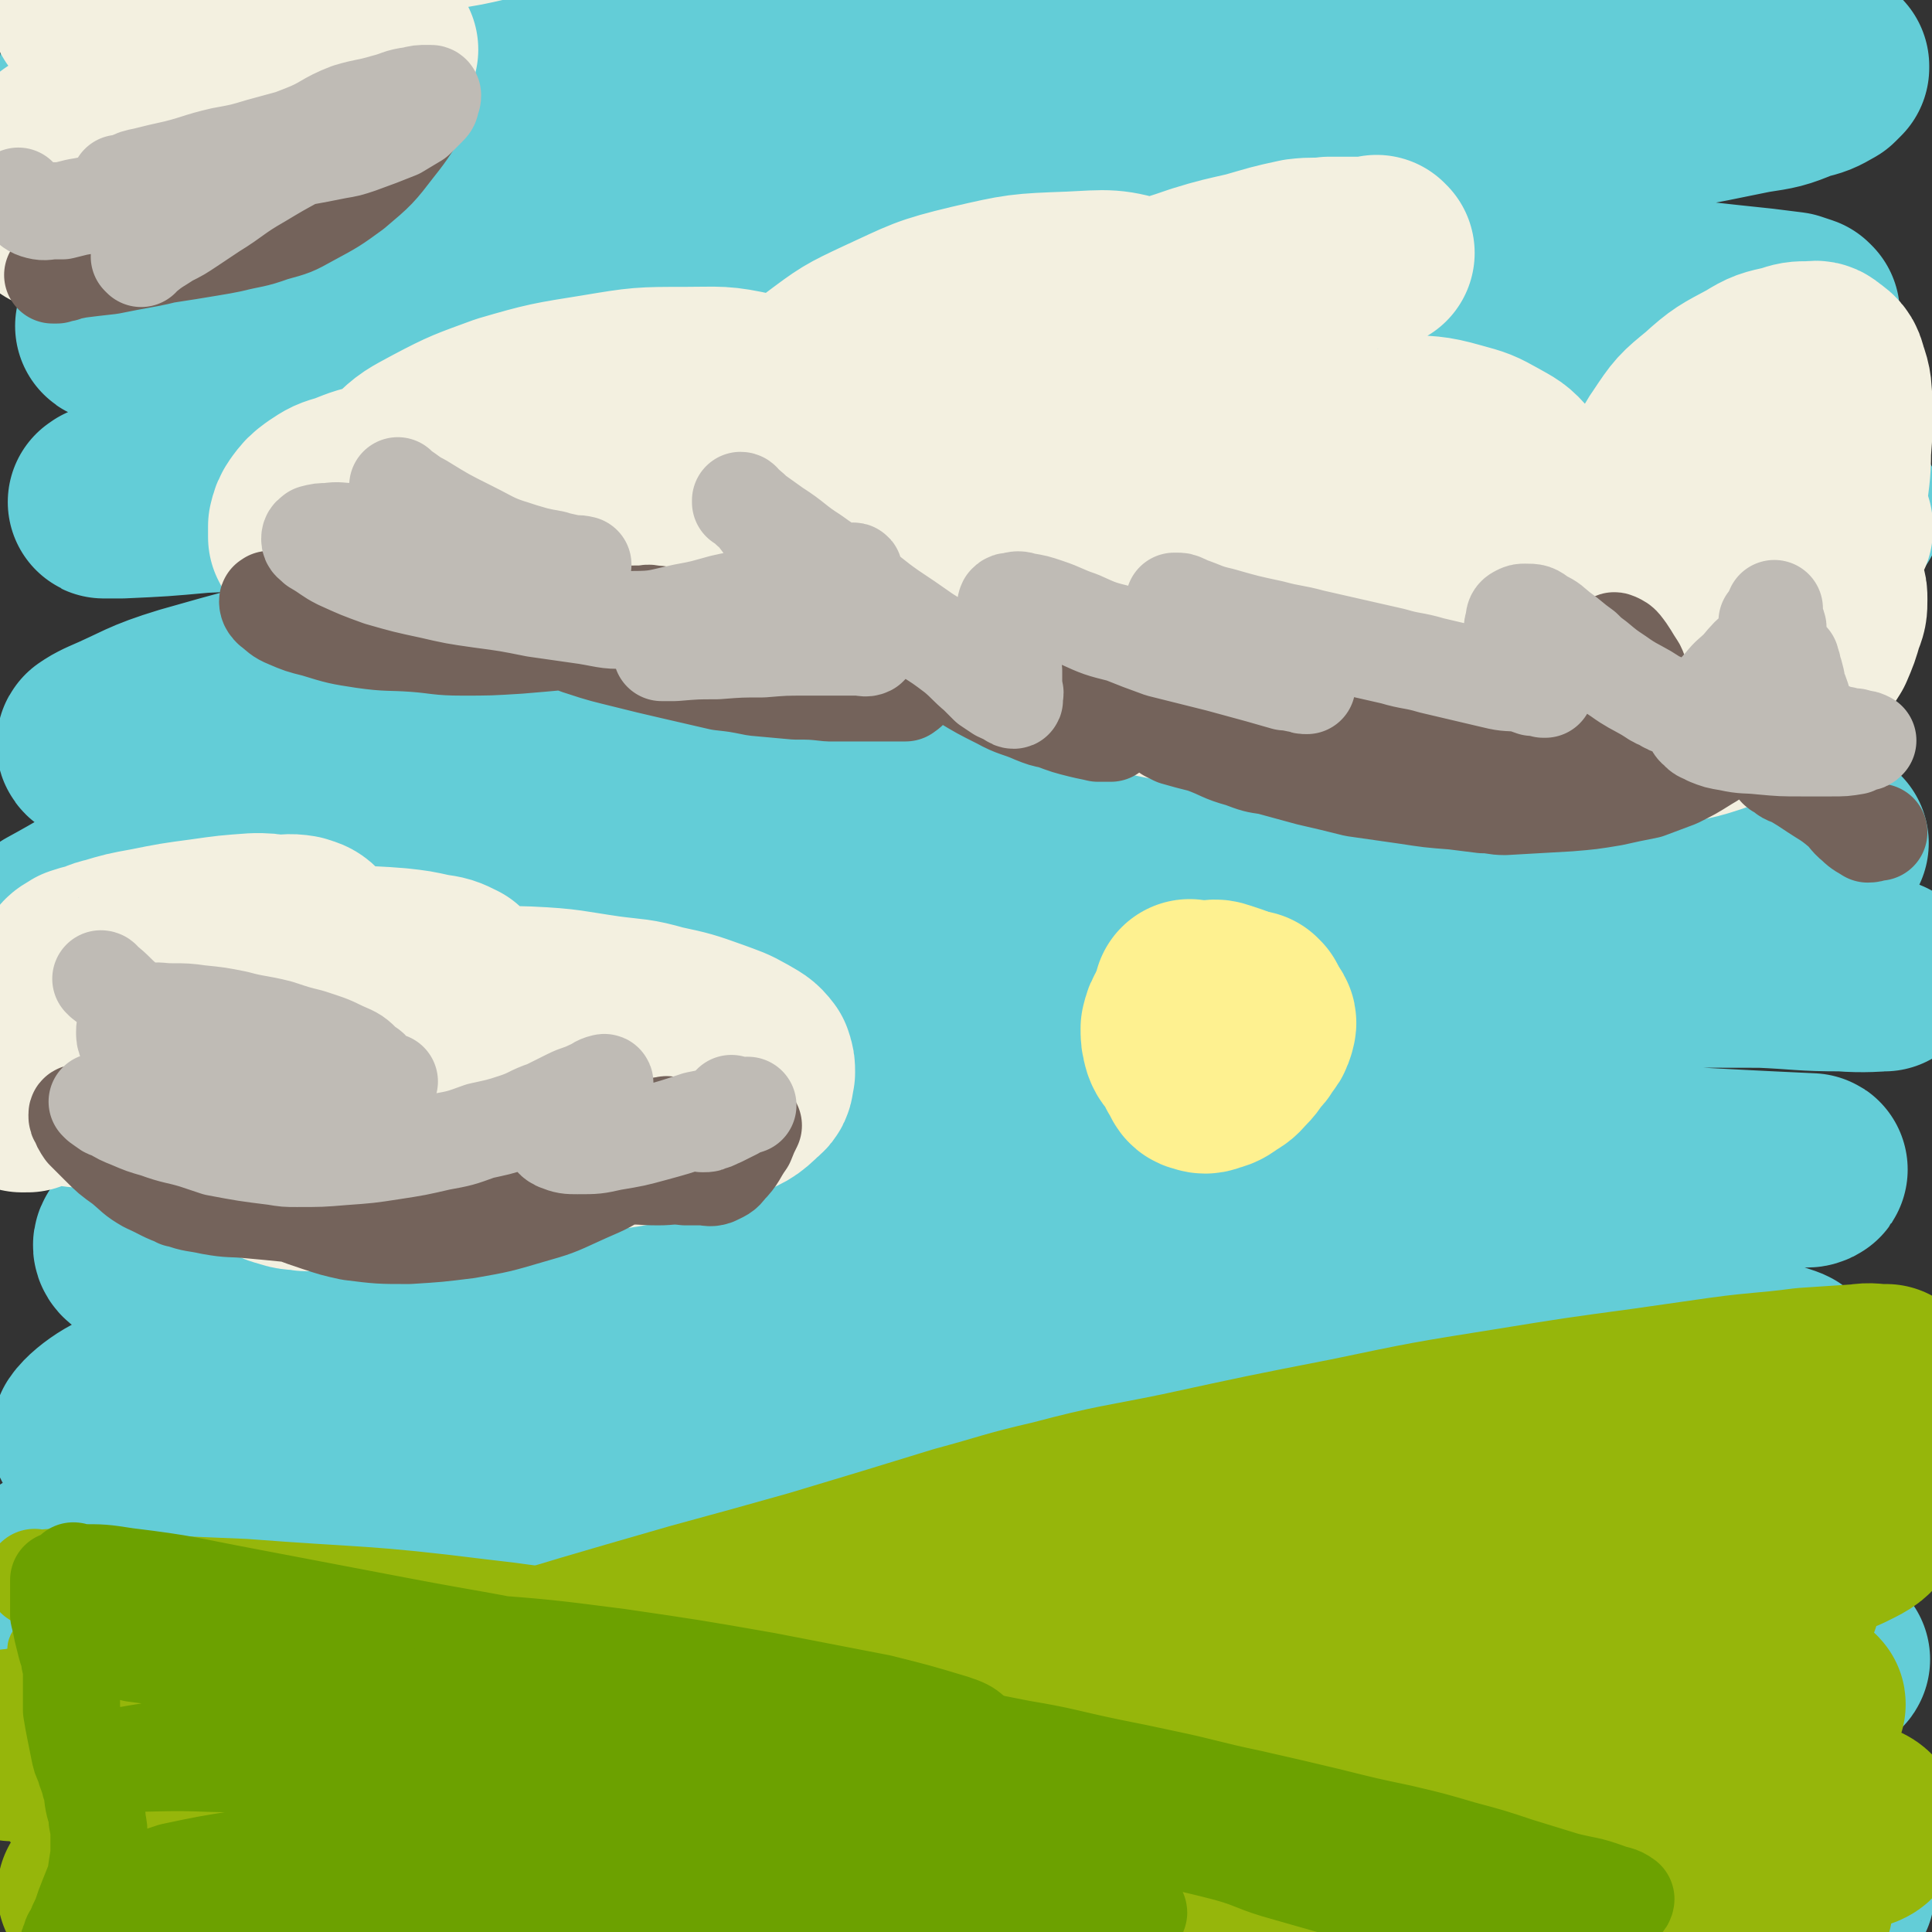 <svg viewBox='0 0 1054 1054' version='1.1' xmlns='http://www.w3.org/2000/svg' xmlns:xlink='http://www.w3.org/1999/xlink'><rect x="0" y="0" width="1054" height="1054" fill="#333333" stroke="none"/><g fill='none' stroke='rgb(99,205,215)' stroke-width='105' stroke-linecap='round' stroke-linejoin='round'><path d='M757,332c0,0 -1,-1 -1,-1 -4,0 -4,0 -8,0 -3,0 -3,0 -6,0 -25,0 -25,-2 -49,0 -51,4 -52,3 -102,12 -52,9 -52,10 -103,23 -61,17 -61,18 -122,37 -42,13 -42,13 -83,28 -23,9 -23,10 -45,19 -11,5 -11,5 -22,11 -2,0 -4,2 -3,1 4,-1 6,-2 13,-4 44,-16 44,-16 88,-31 51,-16 51,-16 102,-32 50,-16 50,-16 100,-31 48,-15 48,-15 96,-30 22,-7 22,-7 43,-14 17,-6 17,-6 33,-12 14,-5 15,-5 29,-10 19,-8 18,-9 37,-17 6,-2 10,-2 11,-5 1,-1 -2,-3 -6,-3 -17,-1 -17,-1 -34,1 -47,4 -48,3 -95,11 -86,15 -86,15 -171,35 -72,17 -72,17 -143,39 -85,27 -84,29 -168,57 -14,5 -15,7 -28,10 -1,0 -1,-3 0,-4 26,-14 27,-14 55,-26 47,-20 47,-19 95,-38 42,-18 42,-18 85,-34 54,-21 54,-20 108,-41 37,-14 38,-13 74,-29 23,-10 23,-12 45,-23 15,-8 15,-7 30,-15 5,-3 9,-4 8,-6 0,-3 -5,-4 -11,-4 -39,1 -39,2 -78,6 -41,4 -41,4 -81,12 -68,13 -68,14 -136,29 -35,8 -34,9 -69,18 -18,5 -18,5 -37,10 -6,1 -7,2 -13,3 -1,0 0,-1 0,-1 13,-6 13,-6 27,-11 18,-7 18,-7 37,-13 46,-15 46,-15 92,-29 36,-11 36,-11 73,-21 27,-8 27,-8 54,-17 15,-5 15,-4 29,-11 7,-3 8,-3 13,-8 1,-1 1,-3 0,-4 -10,-2 -12,-1 -23,0 -43,2 -44,1 -87,5 -47,5 -47,6 -93,13 -39,6 -39,6 -77,13 -43,8 -43,9 -86,18 -18,4 -18,4 -37,8 -10,2 -10,3 -20,4 -3,0 -6,0 -6,-2 0,-3 2,-5 6,-8 22,-14 23,-14 47,-24 38,-17 38,-17 77,-30 35,-12 36,-11 72,-21 29,-9 29,-9 58,-16 33,-9 33,-8 66,-17 21,-6 21,-7 42,-14 8,-3 9,-3 15,-7 2,-2 3,-4 1,-4 -10,-5 -11,-5 -24,-6 -30,-3 -30,-3 -61,-3 -44,0 -44,0 -89,3 -36,3 -36,3 -73,7 -27,3 -27,4 -55,8 -10,1 -10,1 -20,2 -26,4 -26,4 -52,7 -9,1 -9,0 -19,0 -5,0 -5,0 -10,0 -2,0 -2,-1 -4,-1 -1,0 -2,0 -2,-1 0,-1 1,-1 2,-2 8,-3 8,-3 16,-5 19,-4 19,-5 39,-7 29,-4 29,-3 59,-5 35,-3 35,-3 70,-6 37,-3 37,-3 74,-5 32,-2 32,-2 64,-4 18,-2 18,-2 37,-4 27,-3 27,-3 54,-6 11,-1 11,-1 23,-3 4,0 4,0 7,-1 2,-1 5,-2 4,-2 -5,-1 -8,0 -16,0 -22,0 -22,0 -45,1 -30,1 -30,1 -61,3 -24,2 -24,1 -49,4 -27,3 -27,3 -55,7 -23,3 -23,2 -47,5 -43,6 -43,6 -85,11 -16,3 -16,2 -32,5 -16,2 -16,2 -31,6 -9,2 -9,2 -18,5 -6,1 -7,1 -13,2 -4,1 -4,1 -9,2 -4,1 -4,1 -7,2 -4,1 -4,2 -7,3 -2,0 -2,-1 -4,0 -2,0 -2,1 -3,1 0,0 1,0 2,0 5,0 5,0 10,0 7,-1 7,-1 14,-2 23,-3 23,-3 45,-7 36,-5 36,-5 73,-11 45,-7 45,-8 90,-14 39,-6 39,-6 77,-10 37,-5 37,-5 75,-8 42,-3 42,-2 85,-4 34,-2 34,-3 68,-4 27,-1 27,-1 54,-1 44,0 44,0 88,1 29,0 29,0 57,1 30,1 30,1 61,1 24,1 24,0 47,0 19,0 19,0 38,-1 12,0 12,0 24,-1 6,-1 6,-1 12,-2 2,0 2,0 5,0 0,0 1,0 1,0 -1,-1 -1,-1 -3,-2 -4,-1 -4,-1 -9,-2 -5,-2 -5,-2 -10,-3 -18,-3 -19,-2 -37,-4 -21,-3 -21,-3 -43,-6 -17,-2 -17,-2 -35,-3 -59,-5 -59,-6 -117,-9 -60,-3 -60,-2 -119,-3 -57,-1 -57,0 -113,1 -49,0 -49,1 -99,3 -40,1 -40,1 -80,3 -38,3 -38,4 -76,6 -28,2 -28,2 -56,3 -21,2 -21,2 -41,2 -16,1 -16,1 -31,2 -9,0 -9,0 -17,0 -7,0 -7,0 -14,1 -3,0 -3,0 -6,1 -1,0 -1,0 -1,0 0,0 1,0 2,0 5,0 5,0 11,0 19,-1 19,-1 39,-2 29,-1 29,-1 59,-3 37,-2 37,-2 73,-3 39,-2 39,-2 77,-4 38,-1 38,-1 75,-2 39,0 39,-1 77,-1 32,0 32,0 64,0 45,0 45,0 89,1 45,1 45,0 91,1 29,1 29,1 58,2 41,1 41,1 81,3 28,0 28,0 56,2 23,0 23,0 46,2 14,0 14,0 27,1 7,0 7,1 13,1 3,0 3,0 7,0 1,0 2,0 3,0 0,0 0,0 0,1 0,0 0,0 -1,1 -1,1 -1,1 -2,2 -7,4 -7,4 -15,6 -12,5 -13,5 -26,7 -39,8 -39,8 -78,13 -44,7 -44,6 -89,12 -48,6 -48,6 -95,12 -47,5 -47,5 -94,9 -55,5 -55,5 -110,10 -103,10 -103,9 -205,21 -45,5 -45,5 -90,14 -55,11 -55,12 -110,25 -7,2 -7,2 -15,4 -4,2 -4,2 -7,4 -1,0 -3,1 -2,1 8,-1 9,-1 18,-2 28,-3 28,-4 55,-7 39,-4 39,-4 78,-8 38,-3 38,-4 75,-7 52,-5 52,-6 104,-9 65,-4 65,-4 131,-6 47,-1 47,-1 94,0 48,1 48,1 96,3 44,2 44,2 88,6 36,3 36,4 73,8 25,3 25,3 51,6 18,2 18,2 37,4 8,1 8,1 16,2 3,1 3,1 6,2 0,0 1,1 1,1 -3,1 -4,1 -8,1 -8,1 -8,1 -17,2 -38,1 -38,1 -75,2 -66,2 -66,1 -131,3 -56,2 -56,2 -112,5 -47,2 -47,3 -94,6 -64,5 -64,2 -127,10 -67,8 -67,10 -133,22 -32,5 -32,6 -65,12 -48,9 -48,9 -96,18 -17,4 -17,3 -34,8 -13,4 -13,5 -27,10 -4,2 -4,2 -7,3 -1,1 -2,1 -1,1 3,0 4,0 9,0 22,-1 22,-1 44,-3 45,-2 45,-2 90,-6 54,-4 54,-5 108,-8 64,-4 64,-4 128,-6 60,-2 60,-2 120,-2 52,0 52,0 105,1 60,2 60,2 121,5 47,2 47,1 94,5 34,3 34,3 68,7 19,3 19,4 39,7 6,1 6,0 13,2 5,1 5,0 10,2 1,0 2,1 1,1 -7,1 -8,0 -17,0 -17,1 -17,1 -35,2 -47,1 -47,1 -95,3 -60,2 -60,2 -120,6 -66,4 -66,4 -133,10 -66,6 -66,6 -131,14 -59,7 -59,7 -117,16 -64,10 -64,9 -128,22 -65,14 -66,13 -129,31 -23,7 -23,9 -44,18 -4,2 -4,2 -7,4 -1,1 0,2 0,2 9,0 10,-1 19,-2 45,-6 45,-7 90,-12 62,-7 62,-8 125,-13 73,-6 73,-6 146,-10 62,-3 62,-3 124,-4 66,-1 66,-1 132,0 55,1 55,1 109,4 43,2 43,2 86,6 40,3 40,4 79,8 4,1 5,0 9,1 0,0 0,1 0,1 -20,-1 -21,-1 -41,-2 -45,-1 -45,-2 -89,-3 -66,0 -66,-1 -132,1 -74,2 -74,0 -148,8 -166,18 -166,17 -331,44 -60,10 -61,9 -118,29 -43,15 -47,21 -82,40 -3,2 3,2 6,1 102,-14 101,-17 203,-29 75,-9 75,-10 151,-15 155,-9 155,-9 310,-12 61,-2 61,0 122,2 86,4 86,5 171,10 4,0 10,0 7,0 -14,1 -19,1 -39,1 -50,-1 -50,-2 -100,-1 -82,0 -82,-1 -164,3 -91,5 -91,2 -181,15 -155,22 -155,23 -308,56 -44,9 -44,11 -86,28 -29,12 -28,14 -55,29 -2,1 -4,3 -2,3 8,-1 10,-2 21,-4 62,-11 61,-12 123,-22 54,-8 54,-9 108,-15 111,-12 111,-13 222,-22 88,-6 89,-8 177,-8 123,0 123,3 245,7 23,1 23,2 45,2 12,1 20,0 23,0 2,-1 -7,-1 -14,-1 -44,-1 -44,-1 -88,-1 -78,0 -78,-2 -155,2 -89,4 -89,4 -178,14 -93,11 -94,8 -186,28 -141,32 -141,33 -279,76 -30,9 -50,16 -57,28 -4,6 17,9 35,8 66,-5 66,-12 132,-20 85,-11 85,-13 170,-19 162,-11 162,-10 324,-16 60,-2 60,0 120,1 68,2 70,3 136,6 1,0 -1,1 -2,1 -101,-1 -101,-4 -202,-3 -91,2 -92,-1 -182,8 -153,16 -155,9 -304,43 -119,28 -119,36 -232,81 -11,5 -25,18 -15,17 102,-5 119,-16 239,-29 88,-9 88,-10 176,-16 84,-5 84,-6 168,-6 123,0 123,3 246,6 47,1 54,3 94,4 3,0 -4,-2 -7,-3 -44,-4 -44,-5 -87,-7 -75,-4 -75,-5 -150,-4 -91,0 -91,-1 -182,5 -88,7 -88,6 -175,20 -86,13 -87,13 -172,33 -59,14 -60,14 -117,36 -33,12 -32,16 -62,34 -2,1 -3,3 -2,3 30,-3 32,-5 65,-9 76,-10 76,-12 152,-19 87,-8 87,-12 174,-13 182,-2 182,0 364,7 58,2 57,5 115,12 45,5 45,6 89,12 2,1 6,2 4,2 -7,0 -11,-1 -22,-2 -54,-4 -54,-6 -108,-9 -73,-5 -73,-6 -145,-8 -84,-1 -84,-5 -167,2 -160,13 -160,14 -319,38 -48,7 -48,9 -94,24 -44,14 -76,27 -85,35 -6,4 27,-7 55,-11 163,-19 163,-22 326,-35 93,-8 93,-8 187,-6 142,1 142,3 284,12 52,3 71,7 104,12 7,1 -12,0 -24,0 -145,-8 -145,-14 -291,-18 -69,-2 -69,1 -139,5 -67,4 -68,0 -134,12 -160,31 -160,36 -318,75 -7,2 -18,8 -12,7 97,-4 109,-8 218,-16 91,-6 91,-10 182,-11 159,-2 159,0 318,7 50,2 49,4 99,9 39,5 39,4 78,10 3,1 8,3 6,3 -5,1 -10,1 -20,1 -35,-1 -35,-1 -70,-4 -64,-5 -64,-7 -128,-11 -75,-4 -75,-6 -150,-6 -81,-1 -81,-1 -162,4 -75,4 -75,6 -149,15 -58,7 -58,7 -115,18 -42,7 -43,7 -84,19 -19,5 -28,9 -37,14 -3,2 7,0 14,-1 42,-5 42,-6 84,-10 68,-7 68,-8 136,-12 72,-5 72,-5 144,-7 63,-2 63,-3 125,-2 128,3 128,4 256,10 38,2 38,2 76,6 39,3 39,4 78,7 9,1 12,1 19,0 1,0 -2,-1 -3,-2 -16,-3 -16,-4 -32,-6 -28,-4 -28,-4 -57,-5 -33,-2 -33,-2 -66,-2 -27,0 -27,0 -55,0 -39,1 -39,1 -78,2 -43,0 -43,0 -86,1 -49,1 -49,1 -97,2 -57,2 -57,2 -114,4 -53,3 -53,2 -107,6 -42,3 -42,4 -85,8 -23,3 -23,3 -47,6 -9,2 -9,2 -19,4 0,0 -1,0 0,0 20,-4 20,-5 40,-7 46,-6 46,-5 91,-9 56,-5 56,-5 111,-8 56,-3 56,-2 112,-3 37,-1 37,0 74,0 64,1 64,1 127,1 27,0 27,0 54,0 83,3 83,4 166,7 16,1 16,1 32,2 13,1 13,1 27,2 6,1 6,0 11,0 2,0 2,0 5,0 0,0 0,0 0,0 '/></g>
<g fill='none' stroke='rgb(150,182,11)' stroke-width='105' stroke-linecap='round' stroke-linejoin='round'><path d='M86,1043c0,0 0,-1 -1,-1 0,0 1,0 1,0 0,-1 0,-1 0,-1 11,-9 11,-11 23,-18 39,-22 39,-22 80,-40 47,-21 48,-19 97,-36 53,-19 53,-19 108,-35 57,-18 57,-17 115,-32 45,-12 45,-12 90,-22 92,-20 92,-21 185,-38 32,-6 33,-5 65,-8 37,-5 37,-5 73,-8 7,-1 7,0 14,0 2,0 5,-1 4,0 -3,2 -6,3 -12,4 -20,3 -20,2 -41,4 -29,3 -29,3 -58,5 -34,4 -34,3 -68,7 -41,6 -41,5 -81,12 -50,8 -50,9 -100,18 -61,12 -61,11 -121,24 -56,13 -56,11 -111,29 -98,31 -98,32 -195,68 -20,8 -20,9 -39,19 -26,15 -26,16 -51,32 0,0 1,2 1,1 29,-11 29,-13 59,-24 55,-22 54,-23 110,-42 69,-24 69,-25 139,-45 74,-22 74,-22 148,-40 58,-14 58,-14 117,-24 114,-19 114,-19 228,-33 35,-5 35,-3 70,-4 33,-1 34,-1 67,1 6,1 7,0 12,3 4,3 7,5 5,9 -3,5 -6,6 -14,10 -17,7 -17,7 -36,10 -33,7 -33,7 -67,11 -59,8 -59,6 -118,13 -71,8 -71,8 -142,18 -74,11 -74,8 -147,24 -133,29 -132,32 -263,66 -23,6 -33,9 -45,15 -3,2 7,2 13,1 49,-7 49,-10 98,-18 65,-10 65,-11 131,-18 70,-8 70,-7 141,-12 59,-5 59,-4 118,-7 54,-3 54,-3 107,-4 48,-2 48,-1 95,-3 44,-2 44,-2 87,-4 5,0 9,0 10,0 1,-1 -3,-1 -5,-1 -32,-2 -32,-2 -64,-3 -57,-1 -57,-1 -114,0 -63,1 -63,0 -125,4 -69,4 -69,4 -137,12 -76,9 -77,8 -152,21 -86,16 -86,18 -171,38 -14,3 -25,6 -27,9 -2,2 10,1 20,1 41,-4 40,-5 81,-9 58,-6 58,-6 115,-10 60,-4 60,-4 119,-6 52,-3 52,-2 103,-3 55,-1 55,-1 110,-2 46,0 46,0 92,0 63,1 63,1 126,3 13,1 13,1 25,2 9,1 9,1 18,2 6,1 6,1 12,4 3,1 4,2 5,4 0,2 -1,3 -4,4 -7,2 -7,2 -15,2 -16,2 -16,2 -33,2 -28,1 -28,0 -56,0 -40,-1 -40,-1 -79,-2 -52,-1 -52,-1 -104,-3 -30,-1 -30,-1 -59,-1 -95,0 -95,0 -191,3 -48,1 -48,1 -96,5 -34,3 -34,4 -67,9 -13,1 -13,2 -26,5 -4,0 -8,1 -7,2 1,1 6,1 12,0 36,-2 36,-3 73,-6 50,-4 50,-5 100,-8 59,-3 59,-4 118,-5 53,-2 53,-1 106,-1 49,1 49,1 98,4 39,3 39,3 77,8 25,3 25,3 49,7 23,4 23,4 46,9 9,2 10,2 18,7 2,1 3,4 1,4 -10,2 -12,2 -25,1 -30,0 -30,-2 -60,-3 -37,-3 -37,-3 -75,-6 -38,-2 -38,-1 -76,-4 -42,-2 -42,-3 -84,-6 -46,-3 -46,-3 -91,-7 -45,-3 -45,-5 -90,-7 -52,-1 -52,0 -103,1 -58,1 -58,1 -116,4 -39,3 -39,4 -78,8 -24,3 -24,3 -48,7 -15,2 -15,2 -29,5 -7,1 -7,1 -14,3 -4,1 -4,1 -8,2 -2,0 -3,1 -3,0 2,-1 3,-1 7,-2 17,-7 17,-8 35,-13 32,-10 33,-9 65,-18 41,-12 41,-12 82,-23 48,-13 47,-13 95,-24 49,-12 49,-13 99,-23 51,-10 51,-9 102,-18 47,-8 47,-8 94,-16 43,-7 43,-7 87,-13 39,-5 39,-6 79,-10 34,-3 34,-3 69,-5 23,-1 23,-1 45,-2 12,-1 12,-1 24,-1 5,-1 6,-1 11,0 0,0 1,1 0,1 -10,4 -11,4 -23,6 -26,5 -26,4 -53,7 -30,4 -30,4 -60,8 -38,4 -38,4 -75,9 -43,5 -43,5 -86,10 -37,5 -37,5 -75,10 -44,5 -44,5 -87,11 -45,7 -45,7 -91,14 -36,5 -36,5 -72,11 -35,7 -35,7 -70,13 -28,6 -28,6 -56,12 -30,6 -30,6 -60,12 -22,5 -22,5 -43,10 -12,3 -12,3 -23,6 -9,4 -9,4 -17,8 -10,4 -10,4 -20,8 -1,1 -1,1 -3,2 -4,2 -4,1 -7,3 -1,0 -1,0 -1,0 '/><path d='M44,969c0,0 0,-1 -1,-1 0,0 1,0 1,0 3,-1 3,-1 6,-1 18,-2 18,-3 37,-5 36,-2 36,-2 73,-4 51,-1 51,-1 103,-1 42,-1 42,1 84,0 57,-1 58,-1 114,-4 16,-1 16,-2 32,-4 5,-1 5,0 10,-1 4,-1 11,-2 9,-3 -14,-4 -21,-5 -41,-7 -24,-3 -24,-2 -48,-3 -18,-1 -18,-1 -36,-1 -50,-2 -50,-3 -100,-4 -46,-1 -46,-1 -93,0 -41,0 -41,1 -82,4 -21,1 -21,1 -41,5 -16,2 -16,3 -32,6 -15,4 -15,4 -30,7 -1,0 -1,0 -2,0 '/><path d='M91,975c0,0 -1,-1 -1,-1 1,-1 2,-1 4,-1 15,-5 15,-5 30,-11 32,-10 32,-11 64,-21 37,-12 37,-12 74,-23 59,-18 59,-18 118,-35 33,-9 33,-9 65,-18 40,-12 40,-12 79,-24 26,-7 26,-8 52,-14 34,-9 35,-8 69,-15 46,-10 46,-10 92,-19 43,-9 43,-9 87,-16 37,-6 37,-6 74,-11 21,-3 21,-3 42,-6 22,-3 22,-2 45,-5 15,-1 15,-1 30,-2 6,-1 6,0 13,0 0,0 0,0 1,0 '/></g>
<g fill='none' stroke='rgb(150,182,11)' stroke-width='32' stroke-linecap='round' stroke-linejoin='round'><path d='M58,939c0,0 0,-1 -1,-1 0,0 1,1 1,0 1,0 0,-1 1,-1 7,-2 7,-3 14,-3 35,-3 35,-3 70,-3 41,0 41,1 83,4 35,2 35,2 70,6 38,5 38,6 76,11 22,2 22,2 44,4 20,2 20,2 41,2 10,1 10,1 20,0 3,0 6,0 6,-1 0,-2 -3,-3 -7,-4 -16,-6 -16,-6 -32,-9 -24,-5 -24,-5 -48,-8 -15,-3 -15,-2 -31,-5 -27,-3 -27,-4 -54,-7 -28,-4 -28,-3 -56,-5 -27,-3 -27,-3 -54,-5 -26,-1 -26,-1 -51,-2 -20,-1 -20,-2 -40,-1 -18,0 -18,0 -36,1 -9,1 -9,0 -18,1 -3,0 -3,0 -6,1 -2,1 -3,1 -2,2 1,1 2,2 5,2 13,2 14,2 27,2 16,1 16,0 33,1 49,0 49,0 99,1 41,0 41,0 82,1 38,1 38,2 75,4 32,1 32,1 63,3 24,1 24,0 48,2 17,1 17,2 33,4 10,1 10,1 20,2 4,0 5,1 8,0 0,0 -1,0 -2,0 -10,-2 -10,-2 -19,-4 -22,-5 -22,-5 -43,-9 -33,-6 -33,-6 -67,-11 -31,-5 -31,-5 -63,-9 -40,-5 -39,-7 -79,-10 -44,-4 -44,-2 -88,-4 -34,-1 -34,-1 -68,0 -26,1 -26,1 -53,3 -11,1 -11,1 -23,3 -6,1 -6,1 -12,2 -2,1 -3,1 -4,1 0,-1 0,-1 1,-2 0,0 0,0 0,0 '/></g>
<g fill='none' stroke='rgb(150,182,11)' stroke-width='53' stroke-linecap='round' stroke-linejoin='round'><path d='M321,912c0,0 0,-1 -1,-1 -3,-1 -4,-1 -7,-2 -18,-5 -18,-5 -35,-10 -22,-6 -22,-6 -44,-11 -40,-9 -39,-10 -80,-17 -29,-4 -30,-3 -60,-6 -19,-2 -19,-3 -38,-4 -11,-1 -11,0 -22,0 -7,-1 -7,0 -14,0 0,0 -2,-1 -1,0 5,0 7,1 14,1 26,2 26,1 52,2 24,1 24,1 48,2 65,5 65,3 129,11 45,5 44,7 88,15 27,5 27,5 53,11 32,8 32,9 64,18 28,8 28,8 56,16 13,5 13,5 26,9 10,3 10,3 21,7 2,1 5,1 5,1 0,1 -2,0 -5,0 -9,-2 -9,-3 -18,-5 -14,-3 -14,-3 -28,-6 -17,-4 -17,-4 -34,-8 -13,-3 -13,-2 -26,-5 -33,-7 -33,-8 -65,-15 -29,-6 -29,-6 -58,-12 -24,-5 -24,-5 -49,-9 -46,-7 -46,-7 -92,-13 -19,-2 -19,-3 -39,-4 -34,-3 -34,-3 -68,-4 -13,-1 -13,0 -25,1 -6,0 -6,-1 -11,0 -2,0 -4,1 -4,2 1,1 2,1 4,1 11,2 11,1 22,3 28,3 28,3 57,6 37,4 37,3 74,8 23,2 23,2 47,5 53,9 53,9 106,19 27,6 27,6 54,14 20,5 19,7 39,13 14,4 14,4 28,7 5,1 5,0 11,0 '/></g>
<g fill='none' stroke='rgb(108,161,0)' stroke-width='53' stroke-linecap='round' stroke-linejoin='round'><path d='M41,858c0,0 0,-1 -1,-1 0,0 1,0 1,1 0,0 0,0 0,0 1,0 1,-1 2,0 13,0 13,0 26,2 33,4 33,5 65,11 42,8 42,8 84,16 42,8 42,7 84,16 39,7 39,8 78,16 30,6 30,7 60,13 20,4 20,4 40,8 16,2 16,2 33,4 7,1 7,1 14,1 2,1 4,0 3,0 -2,-2 -4,-3 -10,-5 -20,-6 -20,-6 -40,-11 -31,-6 -31,-6 -62,-12 -40,-7 -40,-7 -81,-13 -39,-5 -39,-5 -78,-8 -32,-2 -32,-2 -64,-3 -20,-1 -20,-1 -40,0 -27,0 -27,0 -55,2 -10,1 -10,1 -19,3 -4,0 -4,0 -7,2 -1,0 -1,1 -1,2 7,1 8,1 15,2 24,2 24,2 48,5 35,3 35,3 69,7 40,5 40,5 80,11 41,7 41,7 81,14 24,5 24,5 47,10 37,8 37,8 74,17 21,5 21,5 42,11 13,4 13,4 26,8 11,4 11,3 21,7 4,1 4,1 8,3 0,0 0,1 0,0 -6,-1 -7,-1 -14,-2 -21,-5 -21,-5 -41,-9 -29,-5 -29,-5 -57,-10 -36,-6 -36,-7 -72,-12 -40,-6 -40,-6 -81,-10 -48,-4 -48,-5 -97,-6 -39,-1 -39,0 -78,2 -19,0 -19,0 -37,2 -23,3 -24,3 -46,7 -5,1 -5,1 -10,3 -1,0 -2,1 -1,0 6,0 7,0 15,0 25,0 25,-1 50,0 48,1 48,1 96,3 40,1 40,1 79,3 54,3 54,3 108,6 42,2 42,2 84,4 23,2 23,3 46,5 22,2 22,2 44,5 7,1 9,0 14,2 1,1 -1,2 -2,2 -16,2 -17,2 -33,2 -33,1 -33,0 -65,-1 -47,0 -47,-1 -94,0 -50,2 -50,2 -100,5 -44,2 -45,1 -88,6 -37,4 -37,4 -72,10 -19,3 -19,3 -38,7 -9,3 -9,3 -18,6 -2,2 -5,2 -5,3 0,1 3,0 6,0 19,1 19,0 38,0 30,1 30,1 61,1 46,1 46,1 91,1 50,1 50,1 100,1 40,1 40,0 81,0 33,0 33,0 67,0 24,1 24,1 48,2 16,1 16,1 32,2 10,1 10,1 19,3 4,1 6,2 7,3 1,1 -2,2 -5,2 -9,2 -9,1 -19,2 -18,2 -18,3 -36,4 -21,2 -21,1 -42,2 -21,1 -21,2 -43,3 -24,1 -24,1 -48,2 -26,1 -26,1 -52,1 -32,0 -32,-1 -64,-1 -34,-1 -34,-1 -67,-2 -36,-1 -36,-1 -71,-1 -38,1 -38,1 -75,3 -17,1 -17,1 -35,3 -8,1 -8,1 -17,3 -4,1 -4,2 -8,2 -1,0 -1,0 -2,-1 0,-1 0,-1 0,-2 0,-2 0,-2 1,-3 1,-3 0,-3 2,-5 2,-5 2,-5 4,-9 2,-6 2,-6 4,-11 2,-5 2,-5 4,-10 1,-7 1,-7 2,-13 0,-4 0,-5 0,-9 0,-5 0,-5 -1,-10 0,-5 -1,-5 -2,-10 -1,-5 0,-5 -2,-10 -1,-5 -2,-5 -3,-10 -2,-4 -2,-4 -3,-9 -1,-5 -1,-5 -2,-10 -1,-5 -1,-5 -2,-11 0,-4 0,-4 0,-8 0,-5 0,-5 0,-10 0,-5 0,-5 -1,-9 0,-4 -1,-4 -2,-8 -1,-4 -1,-4 -2,-8 -1,-5 -1,-5 -2,-9 0,-3 0,-3 0,-6 0,-3 0,-3 0,-5 0,-1 0,-1 0,-3 0,-1 0,-1 0,-2 0,-1 0,-1 0,-2 0,-1 0,-1 0,-1 1,0 2,0 3,1 4,0 4,0 8,0 11,2 11,2 22,4 15,2 15,2 30,5 21,4 21,3 42,7 26,5 26,5 51,10 26,5 26,5 52,10 23,4 23,4 46,9 26,5 26,5 52,11 31,7 31,7 61,14 23,5 23,5 47,11 21,4 21,4 43,9 20,5 20,5 40,10 16,5 16,5 33,9 18,5 18,5 36,9 19,5 19,6 37,11 21,6 21,5 41,12 20,7 19,8 39,16 24,9 24,9 48,18 26,9 26,9 52,18 4,1 4,1 7,2 '/><path d='M390,951c0,0 -1,-1 -1,-1 0,0 1,0 2,0 2,1 2,0 4,0 5,1 5,0 11,1 28,3 28,2 55,7 32,5 32,5 63,13 25,6 24,7 49,14 25,8 25,8 51,14 23,7 23,6 46,12 14,4 13,5 26,9 28,8 28,8 56,16 17,5 17,5 35,9 13,4 13,4 26,6 9,1 9,1 18,1 4,0 6,1 8,-1 1,-1 1,-3 -1,-4 -7,-5 -8,-5 -16,-8 -15,-6 -15,-6 -31,-9 -19,-5 -19,-4 -39,-8 -24,-5 -24,-6 -48,-10 -29,-6 -29,-5 -58,-10 -35,-6 -35,-6 -69,-13 -43,-7 -43,-8 -86,-15 -41,-6 -41,-6 -82,-11 -41,-4 -41,-4 -82,-7 -30,-2 -30,-2 -59,-4 -20,-1 -20,-1 -39,-3 -9,-1 -9,-1 -18,-2 -3,-1 -6,-1 -7,-2 0,-1 2,-3 4,-4 11,-3 11,-3 22,-5 19,-3 19,-3 39,-3 25,-1 25,0 51,0 12,0 12,0 24,1 17,1 17,1 35,3 31,4 31,4 62,8 27,4 27,4 55,8 29,4 30,4 59,9 18,3 18,3 35,7 26,6 26,6 52,12 32,7 32,7 64,14 21,5 21,4 42,10 16,4 16,5 32,10 14,4 14,5 27,9 10,4 10,4 21,7 9,3 9,3 18,5 6,1 6,1 12,2 4,1 4,0 9,0 4,1 4,0 9,0 3,0 3,1 5,0 3,0 4,1 5,0 1,-1 1,-2 1,-2 -4,-3 -5,-2 -10,-4 -11,-4 -11,-3 -23,-6 -13,-4 -13,-4 -26,-8 -15,-5 -15,-5 -30,-9 -17,-5 -17,-5 -34,-9 -19,-4 -19,-4 -39,-9 -21,-5 -21,-5 -43,-10 -24,-5 -24,-6 -48,-11 -14,-3 -14,-3 -29,-6 -24,-5 -24,-6 -48,-10 -30,-6 -31,-6 -61,-10 -24,-4 -24,-3 -49,-6 -17,-2 -17,-2 -34,-3 -17,-1 -17,-1 -33,-2 -23,-1 -23,-1 -46,-2 -25,-1 -25,-1 -49,-2 -30,-1 -30,-2 -59,-3 '/></g>
<g fill='none' stroke='rgb(243,240,224)' stroke-width='105' stroke-linecap='round' stroke-linejoin='round'><path d='M752,138c0,0 -1,0 -1,-1 0,0 1,1 0,1 -1,0 -1,0 -3,0 -11,0 -11,0 -23,0 -8,1 -8,0 -16,1 -14,3 -13,3 -27,7 -13,3 -14,3 -27,7 -23,8 -24,7 -47,16 -22,9 -23,10 -44,21 -15,7 -16,6 -28,16 -10,8 -11,9 -18,20 -5,8 -6,9 -7,18 -1,7 0,8 4,14 6,9 6,10 15,16 10,6 11,6 23,8 17,2 18,2 35,-1 15,-2 15,-2 30,-8 12,-4 13,-4 23,-12 11,-8 11,-8 19,-20 6,-9 7,-10 9,-22 1,-10 1,-12 -3,-22 -4,-11 -4,-12 -13,-20 -12,-11 -13,-12 -28,-16 -19,-6 -20,-5 -41,-4 -27,1 -27,1 -53,7 -25,6 -25,7 -49,18 -17,8 -17,8 -33,20 -12,9 -12,9 -22,20 -6,8 -7,9 -11,18 -3,6 -3,6 -3,13 0,5 -1,6 2,10 3,3 5,3 9,3 5,1 5,1 9,0 9,-4 10,-4 17,-11 4,-4 4,-6 5,-11 0,-6 -1,-7 -4,-13 -2,-4 -2,-5 -7,-7 -15,-8 -16,-9 -33,-12 -18,-4 -18,-3 -37,-3 -24,0 -24,0 -48,4 -25,4 -26,4 -50,11 -19,7 -20,7 -37,16 -11,6 -12,6 -20,14 -5,5 -6,7 -5,14 1,8 3,10 9,15 13,11 14,11 30,17 22,9 23,9 47,14 28,6 28,5 57,8 31,4 31,4 61,4 31,1 31,2 62,0 30,-2 30,-2 60,-7 29,-6 29,-6 58,-14 24,-7 24,-7 47,-16 20,-7 19,-8 38,-17 9,-4 9,-4 17,-8 18,-8 17,-9 35,-16 8,-3 8,-3 16,-4 5,-1 5,-1 11,0 4,0 4,0 7,2 3,1 4,1 4,3 1,3 1,5 -2,7 -6,5 -7,4 -14,7 -14,6 -15,6 -29,9 -15,3 -15,3 -31,5 -10,0 -11,0 -21,-1 -6,-1 -9,0 -12,-4 -1,-2 0,-4 3,-7 4,-5 5,-5 11,-8 20,-9 20,-9 42,-17 8,-3 9,-3 18,-4 13,-1 13,-2 27,-1 14,1 15,0 29,4 11,3 11,3 20,8 7,4 8,4 13,10 3,5 3,5 4,11 1,5 1,6 -1,11 -4,6 -5,6 -11,11 -5,4 -5,4 -10,8 -3,2 -4,2 -5,3 -1,1 0,0 1,0 5,-3 5,-4 10,-6 12,-6 11,-7 23,-11 11,-4 11,-4 23,-6 8,-2 8,-1 16,-1 6,0 6,0 12,1 3,1 3,1 5,2 2,1 2,2 3,2 0,0 0,-1 0,-1 0,-1 0,-1 0,-2 0,-2 0,-2 1,-4 1,-3 1,-3 2,-6 3,-5 3,-5 5,-11 4,-8 3,-9 8,-16 8,-12 8,-12 19,-21 11,-10 12,-10 25,-17 8,-5 9,-5 18,-7 6,-2 6,-2 12,-2 3,0 4,-1 6,1 4,3 5,3 6,8 3,8 2,8 3,17 0,12 0,12 -1,25 0,13 -1,13 -2,26 -1,11 -1,11 -2,22 0,6 -1,6 -2,13 0,2 0,3 0,4 0,1 0,0 0,0 0,-2 0,-2 1,-4 1,-4 1,-4 2,-8 1,-3 1,-3 2,-6 0,-2 1,-2 2,-4 0,-1 0,-1 0,-2 0,0 0,0 -1,0 -1,-1 -1,-1 -2,-2 -4,-2 -4,-3 -8,-5 -8,-5 -8,-4 -16,-9 -8,-5 -9,-5 -16,-11 -5,-4 -5,-4 -10,-9 -2,-3 -3,-3 -4,-6 0,-1 1,-2 3,-3 7,-7 7,-7 16,-12 5,-3 6,-3 12,-5 5,-1 5,-1 10,-1 3,0 4,0 7,1 2,2 3,3 4,6 1,4 0,4 0,9 -1,8 0,8 -2,16 -3,12 -3,12 -7,24 -4,13 -3,13 -10,25 -6,11 -7,11 -16,20 -8,7 -9,7 -19,11 -13,6 -14,7 -28,10 -13,2 -13,2 -27,1 -14,-1 -14,-1 -28,-4 -16,-3 -16,-3 -31,-7 -20,-5 -20,-5 -39,-11 -19,-5 -19,-5 -38,-11 -15,-5 -15,-5 -30,-10 -18,-6 -18,-6 -36,-11 -15,-4 -15,-4 -29,-8 -13,-2 -13,-3 -25,-4 -14,-2 -14,-2 -28,-2 -10,-1 -10,-1 -21,0 -8,0 -8,1 -15,1 -9,1 -9,2 -17,3 -9,1 -9,1 -18,1 -8,1 -8,1 -17,1 -9,0 -9,0 -18,0 -9,-1 -9,-1 -18,-2 -8,0 -8,-1 -15,-1 -13,-1 -13,-2 -26,-2 -17,-1 -17,-1 -33,0 -17,0 -17,0 -34,1 -16,2 -16,2 -32,3 -11,1 -11,1 -23,3 -7,0 -7,0 -14,2 -3,0 -4,0 -7,2 -1,0 -1,1 -1,2 0,0 0,0 1,0 5,-1 5,-1 9,-2 7,-2 7,-1 15,-4 7,-3 7,-3 14,-7 4,-3 4,-3 7,-6 2,-3 3,-3 3,-6 0,-3 -1,-4 -3,-6 -5,-5 -5,-5 -11,-7 -8,-3 -9,-3 -18,-4 -9,-1 -9,0 -19,0 -10,0 -10,0 -20,0 -10,0 -10,-1 -20,0 -11,2 -11,2 -22,5 -11,2 -11,2 -22,5 -10,2 -10,2 -20,6 -7,2 -7,2 -13,6 -4,3 -4,3 -7,7 -2,3 -2,3 -3,7 0,3 0,3 0,6 1,2 1,2 3,4 2,2 2,2 4,3 3,2 3,2 5,2 5,1 5,1 10,2 6,0 7,0 13,0 12,-1 12,-1 23,-3 16,-2 16,-1 33,-4 23,-3 23,-4 47,-8 26,-4 26,-4 52,-9 16,-2 16,-2 32,-5 27,-4 27,-5 54,-9 37,-4 37,-4 74,-8 21,-1 21,-1 43,-2 17,0 17,0 35,2 14,1 14,0 28,4 8,2 9,3 16,9 6,4 6,5 10,11 4,5 4,5 5,11 1,4 2,5 0,8 -1,5 -1,5 -5,8 -5,5 -5,5 -11,8 -6,3 -6,3 -12,6 -2,1 -2,1 -5,2 -1,1 -2,2 -2,2 0,1 1,0 3,0 2,1 2,1 4,1 6,1 6,1 11,3 6,1 6,1 12,3 8,3 8,2 16,5 8,3 8,3 17,6 8,3 8,3 15,6 7,3 7,3 14,6 6,4 6,4 13,8 7,3 7,3 14,7 6,3 6,3 12,5 5,2 5,3 11,4 8,2 8,2 18,3 7,1 8,1 16,1 10,-1 10,-1 19,-3 11,-3 11,-4 21,-8 11,-5 11,-5 21,-11 9,-5 8,-6 17,-11 6,-4 6,-4 12,-7 4,-2 4,-3 8,-4 4,-1 4,-1 8,0 4,0 4,0 7,2 3,2 3,3 6,6 3,4 3,4 6,8 2,3 2,3 4,6 1,2 0,2 1,4 0,2 0,2 0,3 0,1 0,1 0,2 0,0 0,0 0,0 1,0 1,0 2,-1 2,-1 2,-1 3,-2 4,-2 4,-1 7,-4 7,-4 6,-4 13,-9 6,-6 6,-6 13,-12 6,-6 6,-6 13,-12 5,-4 5,-4 10,-8 3,-3 3,-3 7,-5 2,-1 2,-1 4,0 1,0 1,1 2,2 1,3 1,3 1,6 0,5 0,5 -2,10 -2,7 -2,7 -5,14 -5,8 -5,8 -11,15 -7,7 -7,7 -16,12 -13,8 -13,8 -27,12 -17,6 -17,5 -34,8 -19,4 -19,4 -38,6 -19,2 -19,2 -39,2 -19,0 -19,-1 -38,-3 -19,-1 -19,-1 -38,-4 -18,-3 -18,-4 -36,-8 -17,-4 -17,-4 -34,-7 -13,-3 -13,-4 -26,-7 -16,-4 -16,-3 -32,-7 -13,-4 -13,-4 -26,-7 -7,-2 -7,-2 -14,-5 -4,-1 -4,-1 -9,-3 '/><path d='M30,117c0,0 0,0 -1,-1 0,0 1,1 1,1 3,0 3,0 6,0 7,0 7,0 14,-1 11,-2 11,-2 22,-5 19,-5 20,-4 38,-12 14,-6 14,-6 27,-15 12,-8 11,-9 23,-17 9,-8 10,-7 19,-15 7,-5 7,-6 14,-11 3,-3 3,-3 7,-5 3,-3 3,-3 6,-5 1,-2 1,-2 2,-4 1,0 0,0 0,1 -3,2 -3,2 -7,4 -9,5 -9,5 -18,9 -11,6 -11,7 -22,12 -15,6 -16,5 -31,9 -14,5 -14,5 -29,9 -14,4 -14,4 -29,8 -10,2 -11,1 -21,3 -5,0 -5,0 -11,1 -2,0 -2,0 -5,0 -1,0 -1,0 -2,0 -1,-1 -2,-1 -1,-2 1,-2 3,-1 5,-3 7,-5 7,-5 14,-10 11,-6 11,-6 22,-11 13,-7 13,-7 26,-12 12,-6 12,-6 25,-11 11,-5 12,-5 24,-10 9,-3 9,-3 19,-7 4,-2 4,-2 8,-4 2,-1 2,0 3,-2 1,0 2,-1 1,-2 0,-1 -1,-1 -3,-2 -1,-1 -1,-1 -3,-2 -3,-1 -3,-1 -6,-2 -2,-1 -2,0 -4,-2 -1,-1 0,-1 -2,-3 -1,-1 -1,-1 -3,-2 -4,-1 -4,-1 -8,-2 -6,0 -6,0 -13,0 -10,0 -10,0 -21,1 -13,0 -13,0 -26,2 -9,1 -9,1 -19,2 -6,1 -6,2 -11,3 -4,1 -4,2 -7,3 -2,0 -2,0 -4,0 -1,0 -2,0 -2,0 0,0 1,-1 2,-1 4,-3 4,-4 8,-6 9,-5 10,-5 19,-9 15,-5 15,-4 30,-8 16,-4 17,-3 33,-7 17,-4 17,-4 35,-8 18,-4 18,-4 36,-7 15,-3 15,-3 30,-6 13,-2 13,-2 26,-5 8,-2 8,-2 17,-5 5,-1 5,-1 10,-4 2,-1 2,-2 4,-4 1,0 0,0 1,0 '/><path d='M46,546c0,0 0,0 -1,-1 0,-1 0,-1 -1,-2 0,-1 0,-1 -1,-1 -1,-3 -1,-2 -2,-5 -2,-2 -2,-3 -3,-5 0,-2 0,-2 1,-3 1,-2 2,-2 5,-4 3,-1 3,-1 7,-2 4,-1 4,-2 9,-3 10,-3 10,-3 21,-5 15,-3 15,-3 30,-5 14,-2 14,-2 28,-3 6,0 6,0 11,1 7,0 7,-1 13,0 3,1 4,1 6,3 1,1 1,3 0,4 -3,4 -4,4 -8,6 -6,4 -6,4 -13,7 -5,2 -5,2 -11,3 -3,1 -3,1 -6,2 -1,0 -2,0 -1,0 3,-1 4,-2 8,-2 12,-3 12,-3 23,-5 15,-1 15,-1 29,-1 14,0 14,0 27,1 9,1 9,1 18,3 7,1 7,1 13,4 1,1 2,2 1,3 -4,3 -5,3 -10,5 -14,4 -14,4 -28,7 -11,3 -11,2 -21,4 -13,2 -13,2 -26,4 -8,1 -8,2 -16,2 -1,1 -4,0 -2,0 7,-2 9,-2 19,-3 14,-2 14,-2 27,-4 14,-2 14,-3 29,-3 34,-2 34,-2 67,-1 22,1 22,2 43,5 15,2 15,1 29,5 14,3 14,3 28,8 8,3 9,3 16,7 5,3 6,3 9,7 1,3 1,3 1,6 -1,4 0,5 -3,7 -7,7 -8,7 -18,11 -16,7 -17,6 -35,10 -15,4 -15,4 -31,6 -38,6 -38,6 -75,11 -21,4 -21,4 -43,7 -13,2 -13,2 -25,3 -9,1 -9,1 -17,1 -5,-1 -6,0 -11,-2 -5,-1 -5,-2 -10,-5 -3,-3 -2,-4 -5,-6 -5,-4 -5,-4 -11,-6 -8,-5 -8,-5 -16,-8 -12,-4 -12,-4 -23,-8 -10,-3 -10,-3 -20,-6 -8,-2 -8,-2 -17,-3 -7,-2 -7,-1 -14,-2 -5,-1 -5,-1 -11,-1 -3,-1 -3,-1 -6,0 -2,0 -2,0 -4,1 -2,1 -2,2 -4,2 -1,1 -1,1 -2,1 0,0 -1,0 -1,0 1,0 2,0 3,0 0,0 0,0 0,0 0,0 0,0 0,0 -1,-1 -1,-1 -2,-1 0,0 0,0 0,0 '/></g>
<g fill='none' stroke='rgb(116,99,91)' stroke-width='53' stroke-linecap='round' stroke-linejoin='round'><path d='M78,581c0,0 0,-1 -1,-1 0,0 1,0 1,1 0,0 0,0 0,0 0,0 0,0 0,1 0,4 -1,4 0,9 1,9 0,9 2,17 2,6 2,6 5,11 2,4 3,4 6,6 4,3 4,4 8,5 4,1 4,0 8,1 3,0 3,0 7,0 2,-1 2,-1 4,-2 2,-1 2,0 3,-1 0,-1 0,-2 -1,-2 -2,-2 -2,-2 -5,-3 -6,-2 -6,-2 -12,-4 -8,-2 -8,-2 -15,-4 -7,-2 -7,-2 -15,-4 -5,-1 -6,-1 -11,-2 -5,-1 -5,-1 -9,-2 -3,0 -3,0 -6,0 -2,0 -2,-1 -3,0 -1,0 -2,0 -2,1 0,2 0,2 1,3 1,3 1,3 3,6 4,4 4,4 8,8 6,6 6,6 13,11 6,5 6,6 13,10 9,4 9,5 18,8 8,3 8,2 17,4 11,2 11,1 21,2 11,1 11,1 21,2 10,0 10,0 19,0 11,-1 11,-1 21,-2 7,-1 7,-1 14,-2 4,-1 4,-1 8,-1 2,-1 2,0 3,0 1,0 3,0 2,0 0,0 -1,0 -3,0 -7,0 -7,0 -13,0 -10,0 -10,0 -20,0 -11,-1 -11,-1 -23,-1 -12,-1 -12,-1 -23,-1 -11,-1 -11,-1 -21,-1 -7,-1 -7,0 -14,0 -3,0 -3,0 -7,0 -1,0 -1,0 -3,0 0,0 0,0 0,0 2,0 2,0 4,0 5,1 5,1 11,2 10,2 10,3 19,3 11,1 12,1 23,1 13,-1 13,0 27,-1 14,-1 14,-1 28,-2 13,-1 13,-2 26,-4 13,-2 13,-1 25,-4 9,-2 9,-1 17,-5 8,-2 7,-3 14,-6 3,-2 2,-2 5,-4 6,-3 6,-3 12,-6 1,0 1,-1 2,-2 1,-1 1,-1 2,-2 1,0 1,0 1,0 -1,0 -1,-1 -2,0 -2,0 -2,0 -4,1 -4,2 -4,2 -8,5 -5,3 -5,3 -9,7 -4,3 -4,3 -7,7 -2,2 -3,1 -4,3 0,1 0,2 0,2 4,1 4,1 8,1 8,-2 8,-2 16,-5 13,-5 13,-6 25,-12 8,-4 8,-4 17,-9 5,-4 5,-4 10,-7 3,-2 3,-2 6,-3 2,0 3,-1 3,0 1,1 1,2 0,4 -3,4 -3,5 -7,9 -7,7 -7,7 -16,13 -12,8 -12,7 -25,13 -13,6 -13,6 -27,10 -17,5 -17,5 -34,8 -16,2 -16,2 -32,3 -16,0 -16,0 -32,-2 -9,-2 -9,-2 -18,-5 -12,-4 -12,-4 -23,-10 -5,-3 -5,-4 -8,-8 -2,-4 -2,-5 -4,-9 0,-3 0,-3 0,-6 0,-2 0,-2 1,-5 0,-1 0,-2 2,-2 1,-1 1,0 2,0 3,1 2,2 5,3 4,2 4,1 9,2 5,2 5,2 11,2 7,1 8,2 15,2 8,-1 8,-2 17,-4 8,-2 8,-2 16,-4 6,-1 6,-2 13,-3 4,-1 5,-1 9,0 5,0 5,0 9,2 2,2 2,2 4,5 2,3 2,3 4,6 2,2 2,2 4,4 3,2 2,3 5,4 5,2 6,2 11,3 7,0 7,0 14,0 13,-1 13,-2 25,-3 13,-2 13,-3 25,-4 10,-1 10,0 20,0 7,0 7,-1 15,0 4,0 4,0 9,0 3,0 4,1 7,0 4,-2 5,-2 7,-5 6,-6 5,-7 10,-14 2,-5 2,-5 4,-9 '/><path d='M116,640c0,0 0,-1 -1,-1 0,0 1,0 1,1 0,0 0,0 0,0 0,0 0,0 0,0 5,0 5,1 10,1 11,2 11,2 21,4 9,1 9,1 18,2 15,2 15,2 29,5 15,2 15,2 29,4 7,1 7,1 13,2 5,1 5,1 11,2 2,0 2,0 4,0 1,0 2,0 2,0 -1,-1 -2,-1 -3,-1 -6,-1 -6,-1 -11,-2 -9,-1 -9,-1 -17,-2 -11,-2 -11,-2 -22,-5 -10,-2 -11,-2 -21,-5 -9,-3 -9,-4 -19,-6 -8,-3 -8,-2 -17,-4 -8,-3 -8,-3 -15,-6 -6,-2 -7,-1 -12,-4 -4,-3 -4,-3 -7,-8 -2,-3 -2,-3 -3,-6 '/><path d='M178,304c0,0 -1,-1 -1,-1 0,0 1,1 1,1 0,0 0,0 0,0 0,0 -1,-1 -1,-1 0,0 1,1 1,1 3,3 2,3 5,6 7,6 7,6 15,12 6,5 6,5 12,9 4,2 4,2 8,4 1,1 1,1 2,2 1,1 2,2 2,2 -1,0 -2,0 -3,0 -6,-1 -6,-1 -12,-3 -8,-1 -8,-2 -16,-4 -7,-2 -7,-2 -15,-4 -7,-1 -7,0 -13,-1 -5,0 -5,0 -9,0 -3,0 -3,0 -7,0 0,1 -1,0 -1,1 0,2 1,3 2,4 4,3 4,4 9,6 7,3 7,3 15,5 13,4 13,4 26,6 14,2 14,1 28,2 13,1 13,2 26,2 15,0 15,0 31,-1 12,-1 12,-1 23,-2 10,-1 10,-2 20,-3 6,0 6,0 12,-1 6,-1 5,-2 11,-3 3,-1 3,-1 7,-2 2,-1 2,-1 4,-2 1,0 2,0 2,-1 1,-1 1,-2 0,-2 -3,-1 -3,-1 -6,-1 -3,-1 -3,0 -6,0 -8,0 -8,0 -16,1 -7,1 -7,1 -14,3 -4,1 -4,2 -7,3 -2,1 -3,1 -3,3 -1,2 -1,3 1,5 2,2 3,2 6,3 12,4 13,4 25,7 12,3 12,3 25,6 13,3 13,3 26,6 9,1 9,1 19,3 11,1 11,1 22,2 9,0 9,0 18,1 7,0 7,0 14,0 7,0 7,0 15,0 4,0 4,0 8,0 2,0 3,0 5,0 1,-1 2,-1 2,-2 -1,-1 -2,-1 -4,-3 -3,-3 -3,-3 -7,-6 -5,-4 -5,-4 -10,-8 -5,-4 -5,-3 -10,-8 -3,-4 -3,-4 -6,-9 -2,-3 -2,-3 -3,-7 -1,-2 -1,-2 0,-4 0,-1 0,-1 1,-1 2,0 2,1 3,2 4,3 4,3 8,5 8,5 8,5 15,10 10,6 10,6 19,12 12,6 12,6 23,12 10,6 10,6 20,11 9,5 10,4 19,8 5,2 5,2 10,3 8,3 8,3 16,5 4,1 5,1 9,2 3,0 3,0 7,0 1,-1 2,-1 2,-2 1,-1 1,-2 0,-4 0,-3 1,-3 -1,-7 -2,-5 -3,-5 -6,-9 -3,-5 -4,-5 -7,-10 -2,-4 -2,-4 -5,-7 -1,-2 -1,-2 -2,-4 -1,-1 -1,-1 -2,-2 0,0 1,0 1,0 2,0 2,-1 3,0 5,1 5,1 9,2 9,3 9,3 18,7 10,3 9,4 19,7 10,4 10,4 20,7 10,3 10,2 19,5 10,2 10,2 19,4 9,2 9,2 17,4 6,2 6,2 12,3 4,1 4,1 8,2 3,0 4,1 6,0 1,-1 0,-2 0,-3 -2,-3 -3,-3 -6,-6 -5,-6 -5,-5 -11,-10 -7,-6 -7,-6 -13,-11 -5,-4 -5,-4 -11,-7 -3,-3 -3,-2 -7,-4 -2,-1 -2,-1 -4,-1 -1,0 -1,0 -1,1 1,2 1,2 2,4 3,4 3,4 6,8 6,5 5,5 11,10 7,4 7,4 14,7 10,3 10,3 21,5 10,2 10,1 20,2 10,2 10,2 21,2 9,1 9,1 18,2 9,0 9,0 17,0 8,-1 8,-1 16,-2 7,-1 7,-1 15,-2 5,-1 5,-1 11,-3 4,-1 4,-1 7,-4 3,-2 3,-2 5,-5 2,-3 2,-3 4,-6 2,-5 2,-5 4,-9 1,-3 1,-3 2,-6 1,-2 0,-2 1,-4 1,-2 1,-3 2,-4 1,-1 1,0 2,0 2,1 2,1 3,2 4,5 4,6 8,12 2,4 1,4 3,9 1,4 1,4 3,8 1,3 1,3 3,6 3,2 3,3 6,3 4,1 5,1 9,0 7,-1 7,-1 13,-3 4,-1 4,0 7,-2 6,-2 5,-2 11,-5 4,-2 4,-2 8,-4 4,-2 4,-2 8,-4 2,-1 2,-1 4,-1 0,0 0,0 1,0 0,0 -1,0 -1,0 -2,1 -2,2 -5,3 -6,4 -5,4 -12,7 -11,5 -11,4 -23,8 -10,3 -10,3 -19,5 -25,6 -25,6 -50,10 -20,3 -20,2 -40,4 -20,2 -20,2 -40,2 -21,1 -21,1 -41,0 -12,0 -12,0 -24,-1 -15,-1 -15,-1 -30,-3 -16,-2 -16,-2 -32,-4 -5,-1 -5,-1 -11,-2 -2,0 -3,-1 -4,-1 -1,0 0,0 0,1 2,1 2,1 4,2 7,2 7,2 15,4 11,4 10,5 21,8 8,3 8,3 15,4 11,3 11,3 22,6 13,3 13,3 25,6 14,2 14,2 28,4 13,2 13,2 26,3 8,1 8,1 16,2 6,0 6,1 12,1 18,-1 18,-1 35,-2 12,-1 12,-1 24,-3 9,-2 9,-2 19,-4 8,-3 8,-3 16,-6 8,-4 8,-4 16,-9 7,-4 7,-5 14,-10 5,-4 5,-4 11,-8 5,-4 4,-4 9,-7 4,-3 4,-3 8,-5 2,-1 3,-1 5,-1 2,0 2,0 3,0 1,1 1,2 1,3 0,2 0,3 -1,5 -1,4 -1,4 -3,7 -2,5 -2,5 -4,9 -2,3 -2,3 -4,6 0,1 -1,2 -1,3 0,2 1,2 3,3 3,3 3,2 7,4 5,3 5,3 11,7 6,4 7,4 13,9 5,4 4,5 9,9 3,3 4,3 7,5 3,0 3,-1 5,-1 1,0 1,0 1,0 '/><path d='M55,140c0,0 0,0 -1,-1 0,0 1,0 1,0 1,-1 1,-1 3,-2 10,-3 10,-3 21,-6 12,-5 12,-5 25,-10 7,-3 7,-3 14,-6 9,-4 9,-5 19,-9 4,-2 4,-2 9,-4 3,-1 3,-1 5,-1 1,0 2,0 2,1 -1,1 -2,1 -3,2 -5,3 -5,3 -9,6 -10,5 -10,5 -19,9 -12,5 -12,5 -23,9 -12,4 -12,4 -24,8 -9,2 -9,2 -18,5 -7,2 -7,2 -14,4 -4,1 -4,2 -8,4 -2,0 -2,0 -4,1 -1,0 -3,0 -2,0 0,0 2,0 4,-1 5,-1 5,-1 10,-2 8,-1 8,-1 17,-2 10,-2 10,-2 21,-4 5,-1 5,-1 9,-2 13,-2 13,-2 25,-4 6,-1 6,-1 11,-2 12,-3 12,-2 23,-6 11,-3 11,-3 20,-8 13,-7 13,-7 24,-15 13,-11 13,-11 23,-24 8,-10 7,-10 15,-21 '/></g>
<g fill='none' stroke='rgb(191,187,181)' stroke-width='53' stroke-linecap='round' stroke-linejoin='round'><path d='M56,535c0,0 0,-1 -1,-1 0,0 1,0 1,1 0,0 0,0 0,0 8,6 7,7 15,13 13,9 13,9 26,17 12,7 12,8 26,14 11,5 11,5 22,8 11,4 11,4 22,6 8,2 9,1 17,2 6,0 6,0 11,-1 4,-1 4,-1 7,-3 1,-1 2,-2 2,-4 -1,-4 -2,-4 -5,-6 -5,-5 -5,-5 -12,-8 -8,-4 -9,-4 -18,-7 -8,-2 -8,-2 -17,-5 -12,-3 -12,-2 -23,-5 -10,-2 -10,-2 -20,-3 -7,-1 -8,-1 -15,-1 -7,0 -7,-1 -13,0 -3,1 -3,1 -7,3 -2,1 -3,1 -4,3 -2,2 -2,3 -2,5 0,2 0,3 1,5 3,4 3,4 8,6 7,4 7,4 15,6 9,3 9,3 18,4 9,2 9,1 18,2 10,2 10,2 21,2 8,1 8,1 16,2 10,0 10,0 20,0 7,0 7,0 14,0 4,0 4,0 9,0 2,0 2,0 4,0 1,0 0,0 0,0 -3,0 -3,-1 -5,0 -7,1 -7,1 -14,2 -10,2 -10,2 -19,4 -10,2 -10,2 -19,3 -10,2 -10,1 -20,2 -7,1 -7,1 -14,2 -9,0 -10,0 -19,0 -7,0 -7,0 -14,0 -5,0 -5,0 -11,0 -4,0 -4,0 -8,0 -4,0 -4,0 -7,0 -3,0 -3,0 -5,0 -2,0 -2,-1 -3,-1 0,0 -1,-1 -1,-1 1,1 2,2 4,3 2,2 2,1 4,2 5,3 5,3 10,5 7,3 7,3 14,5 11,4 11,3 21,6 6,2 6,2 12,4 16,3 16,3 32,5 6,1 6,1 12,1 13,0 13,0 25,-1 14,-1 14,-1 27,-3 13,-2 13,-2 26,-5 11,-2 11,-2 22,-6 9,-2 10,-2 19,-5 9,-3 8,-4 17,-7 6,-3 6,-3 12,-6 6,-3 6,-2 12,-5 3,-1 3,-2 6,-3 1,0 2,-1 2,0 -1,1 -2,1 -4,3 -2,1 -2,1 -5,3 -5,4 -5,4 -10,8 -4,4 -4,4 -8,9 -1,2 -3,3 -2,5 0,2 1,3 3,4 5,2 6,2 11,2 10,0 10,0 19,-2 12,-2 12,-2 23,-5 11,-3 11,-3 23,-7 5,-1 5,-1 10,-2 6,-2 6,-2 12,-4 2,-1 2,-1 5,-2 0,0 1,0 1,0 -3,1 -4,1 -7,3 -4,2 -4,2 -8,4 -3,1 -3,2 -6,2 -1,1 -1,1 -3,1 0,0 -1,0 -1,0 1,-1 2,0 4,-1 4,-2 4,-2 7,-5 3,-3 3,-3 5,-5 '/><path d='M218,266c0,0 -1,-1 -1,-1 0,0 1,1 2,2 5,3 5,4 11,7 13,8 13,8 27,15 12,6 12,7 25,11 10,4 10,3 20,5 5,2 5,2 11,3 2,0 2,0 5,0 0,0 0,0 0,0 -4,-1 -4,0 -8,-1 -9,-2 -9,-2 -18,-4 -7,-2 -7,-2 -13,-4 -15,-2 -15,-2 -29,-4 -19,-3 -19,-3 -38,-5 -10,-1 -10,0 -20,0 -7,0 -7,-1 -13,0 -4,0 -4,0 -8,1 -1,1 -2,1 -2,3 0,2 1,2 3,4 7,4 7,5 13,8 11,5 11,5 22,9 14,4 14,4 28,7 13,3 13,3 27,5 15,2 15,2 30,5 14,2 14,2 28,4 12,2 12,3 25,2 14,0 14,-1 28,-4 11,-2 10,-2 21,-5 13,-3 13,-2 26,-5 8,-2 8,-2 15,-4 10,-3 10,-3 21,-6 3,-1 3,-1 6,-2 2,0 4,-1 4,0 -1,0 -2,1 -4,2 -8,5 -8,5 -16,9 -12,7 -13,6 -25,11 -13,6 -13,6 -26,11 -10,4 -10,3 -19,6 -6,2 -6,2 -11,3 -2,1 -2,1 -4,2 0,0 0,0 0,0 3,0 3,0 7,0 12,-1 12,-1 23,-1 13,-1 13,-1 25,-1 12,-1 12,-1 24,-1 8,0 8,0 17,0 6,0 6,0 11,0 3,0 4,1 6,0 1,-1 2,-2 2,-3 -1,-2 -1,-3 -3,-5 -4,-6 -4,-5 -10,-10 -6,-6 -6,-6 -12,-12 -8,-7 -8,-8 -16,-16 -7,-7 -7,-6 -13,-14 -5,-5 -5,-6 -9,-11 -3,-4 -3,-4 -7,-7 -1,-1 -1,-2 -2,-2 0,0 0,0 0,1 3,2 3,2 5,4 7,5 7,5 14,10 11,7 10,8 21,15 11,8 11,7 22,15 10,7 10,8 20,15 9,6 9,6 19,13 8,5 8,5 16,11 6,5 6,6 12,11 3,3 3,3 6,6 3,2 3,2 6,4 2,1 2,1 5,2 1,1 2,2 3,2 1,0 0,-1 0,-2 1,-2 1,-2 0,-4 0,-5 0,-5 0,-10 -1,-6 -1,-6 -2,-11 -1,-7 -2,-7 -2,-13 -1,-4 -1,-4 -1,-7 1,-3 0,-4 1,-6 1,-1 1,-1 3,-1 3,-1 4,-1 7,0 6,1 6,1 12,3 9,3 9,4 18,7 11,5 11,5 23,8 10,4 10,4 21,8 16,4 16,4 32,8 11,3 11,3 22,6 7,2 7,2 14,4 4,0 4,1 8,1 2,1 2,1 4,1 0,0 0,0 0,0 0,-2 0,-2 -2,-3 -6,-6 -6,-7 -14,-12 -7,-5 -8,-5 -16,-10 -9,-5 -9,-5 -17,-10 -7,-4 -7,-4 -13,-7 -2,-1 -2,-2 -5,-3 -2,-1 -2,-1 -4,-1 -1,0 -1,0 -1,0 -1,0 0,0 0,0 4,1 4,1 7,2 9,3 9,4 18,6 14,4 14,4 28,7 11,3 11,2 22,5 22,5 22,5 44,10 10,3 11,2 21,5 17,4 17,4 34,8 8,2 8,1 16,2 2,1 2,1 5,2 3,0 3,0 6,1 0,0 1,0 1,0 -1,-1 -1,-1 -2,-2 -3,-2 -3,-2 -5,-4 -3,-4 -2,-4 -5,-8 -2,-4 -2,-4 -4,-9 -2,-3 -1,-4 -2,-8 0,-3 0,-3 1,-6 0,-2 0,-3 2,-4 2,-1 2,-1 4,-1 5,0 5,0 9,3 6,3 5,3 10,7 7,5 6,5 13,10 3,3 3,3 7,6 6,5 6,5 12,9 7,5 8,5 15,9 5,3 4,3 9,5 3,2 3,2 7,3 7,2 7,2 14,3 5,1 6,2 11,2 6,0 6,0 11,-3 5,-1 5,-2 9,-5 4,-4 4,-4 7,-8 2,-3 1,-3 3,-7 2,-3 2,-3 3,-5 1,-2 1,-2 3,-3 1,0 1,-1 2,0 0,0 0,1 0,1 1,2 1,2 1,3 1,3 1,3 2,7 0,2 0,2 1,5 1,2 1,2 2,5 1,4 0,4 2,7 2,4 3,3 6,6 2,2 2,2 4,3 2,2 2,2 4,2 4,2 4,2 7,2 3,1 3,1 6,1 2,1 2,0 3,1 2,0 2,0 4,1 0,0 0,0 0,0 -1,1 -1,1 -2,1 -3,1 -3,1 -5,2 -6,1 -6,1 -13,1 -8,0 -8,0 -16,0 -11,0 -11,0 -22,-1 -9,-1 -9,0 -18,-2 -6,-1 -6,-1 -11,-3 -3,-2 -4,-1 -6,-4 -2,-1 -2,-2 -2,-4 1,-4 2,-4 5,-8 5,-7 5,-6 11,-13 4,-5 4,-4 9,-9 5,-6 5,-6 11,-11 2,-2 2,-2 5,-5 2,-2 3,-2 5,-5 0,-1 0,-1 -1,-3 0,-1 0,-1 -1,-1 0,-1 0,0 -1,0 -1,0 -1,0 -2,0 0,0 -1,0 -1,0 1,-1 2,-2 3,-3 1,-2 0,-2 1,-4 '/><path d='M77,141c0,0 0,0 -1,-1 0,0 1,1 1,1 1,-1 1,-2 2,-2 6,-5 7,-5 13,-9 6,-3 6,-3 12,-7 6,-4 6,-4 12,-8 13,-8 12,-9 26,-17 10,-6 10,-6 21,-12 15,-9 15,-9 31,-17 3,-2 3,-2 6,-3 2,-1 3,-2 3,-2 0,0 -2,0 -3,1 -7,1 -7,2 -13,3 -11,3 -11,3 -23,6 -11,3 -11,3 -22,6 -10,3 -10,3 -21,5 -13,3 -13,4 -25,7 -9,2 -9,2 -17,4 -5,1 -5,1 -9,3 -1,0 -1,0 -2,1 -1,0 -2,0 -3,0 0,1 0,1 1,1 2,-1 2,-1 5,-2 7,-2 7,-2 15,-4 10,-1 10,-1 20,-2 12,-1 12,-1 24,-3 6,-1 6,-1 12,-2 10,-1 10,-1 21,-2 11,-2 11,-2 21,-4 6,-1 6,-1 12,-3 11,-4 11,-4 21,-8 5,-3 5,-3 10,-6 3,-3 3,-3 6,-6 2,-2 2,-2 2,-4 1,-2 1,-2 1,-3 0,0 0,-1 -1,-1 -1,0 -1,0 -2,0 -4,0 -4,0 -8,1 -8,1 -7,2 -15,4 -10,3 -10,2 -20,5 -13,5 -12,7 -25,12 -15,6 -16,5 -31,10 -15,5 -15,5 -30,10 -12,4 -12,5 -24,8 -9,3 -10,3 -19,6 -3,1 -3,2 -6,3 -7,2 -7,2 -13,3 -4,1 -4,1 -8,2 -2,0 -2,0 -4,0 -5,0 -5,1 -9,0 -4,-1 -4,-2 -7,-4 -2,-2 -2,-2 -4,-4 '/></g>
<g fill='none' stroke='rgb(250,78,66)' stroke-width='105' stroke-linecap='round' stroke-linejoin='round'><path d='M674,561c0,0 -1,-1 -1,-1 0,0 0,0 0,1 0,0 0,0 0,0 1,0 0,-1 0,-1 '/></g>
<g fill='none' stroke='rgb(254,241,144)' stroke-width='105' stroke-linecap='round' stroke-linejoin='round'><path d='M650,544c0,0 -1,-1 -1,-1 0,0 0,1 0,1 2,0 2,0 3,0 0,0 0,0 0,0 '/><path d='M683,550c0,0 -1,-1 -1,-1 0,0 0,0 0,1 0,0 0,0 0,0 '/><path d='M649,549c0,0 -1,-1 -1,-1 0,0 0,0 0,1 0,0 0,0 0,0 1,0 0,-1 0,-1 0,0 0,1 0,2 1,1 0,1 0,3 0,7 0,7 0,13 1,5 0,6 1,11 1,4 1,4 3,7 1,2 1,3 3,3 2,1 3,1 5,0 4,-1 4,-1 8,-4 4,-2 4,-3 7,-6 3,-3 3,-4 5,-8 2,-4 2,-4 3,-8 1,-2 1,-2 0,-4 -1,-3 0,-4 -3,-6 -3,-3 -3,-3 -8,-5 -3,-1 -3,-1 -6,-2 -3,-1 -3,-1 -6,0 -3,0 -3,1 -6,3 -5,3 -6,3 -9,7 -2,3 -2,3 -3,7 0,4 0,4 1,8 1,3 2,3 4,6 3,2 3,3 7,3 4,1 4,1 9,0 4,-1 4,-2 8,-4 5,-1 5,-1 9,-4 3,-2 2,-2 4,-5 2,-2 2,-2 3,-5 0,-1 1,-2 0,-3 -1,-1 -2,-1 -4,-1 -4,-1 -4,-1 -8,0 -3,1 -4,2 -6,3 -1,1 0,1 0,2 0,0 0,0 0,0 '/></g>
</svg>